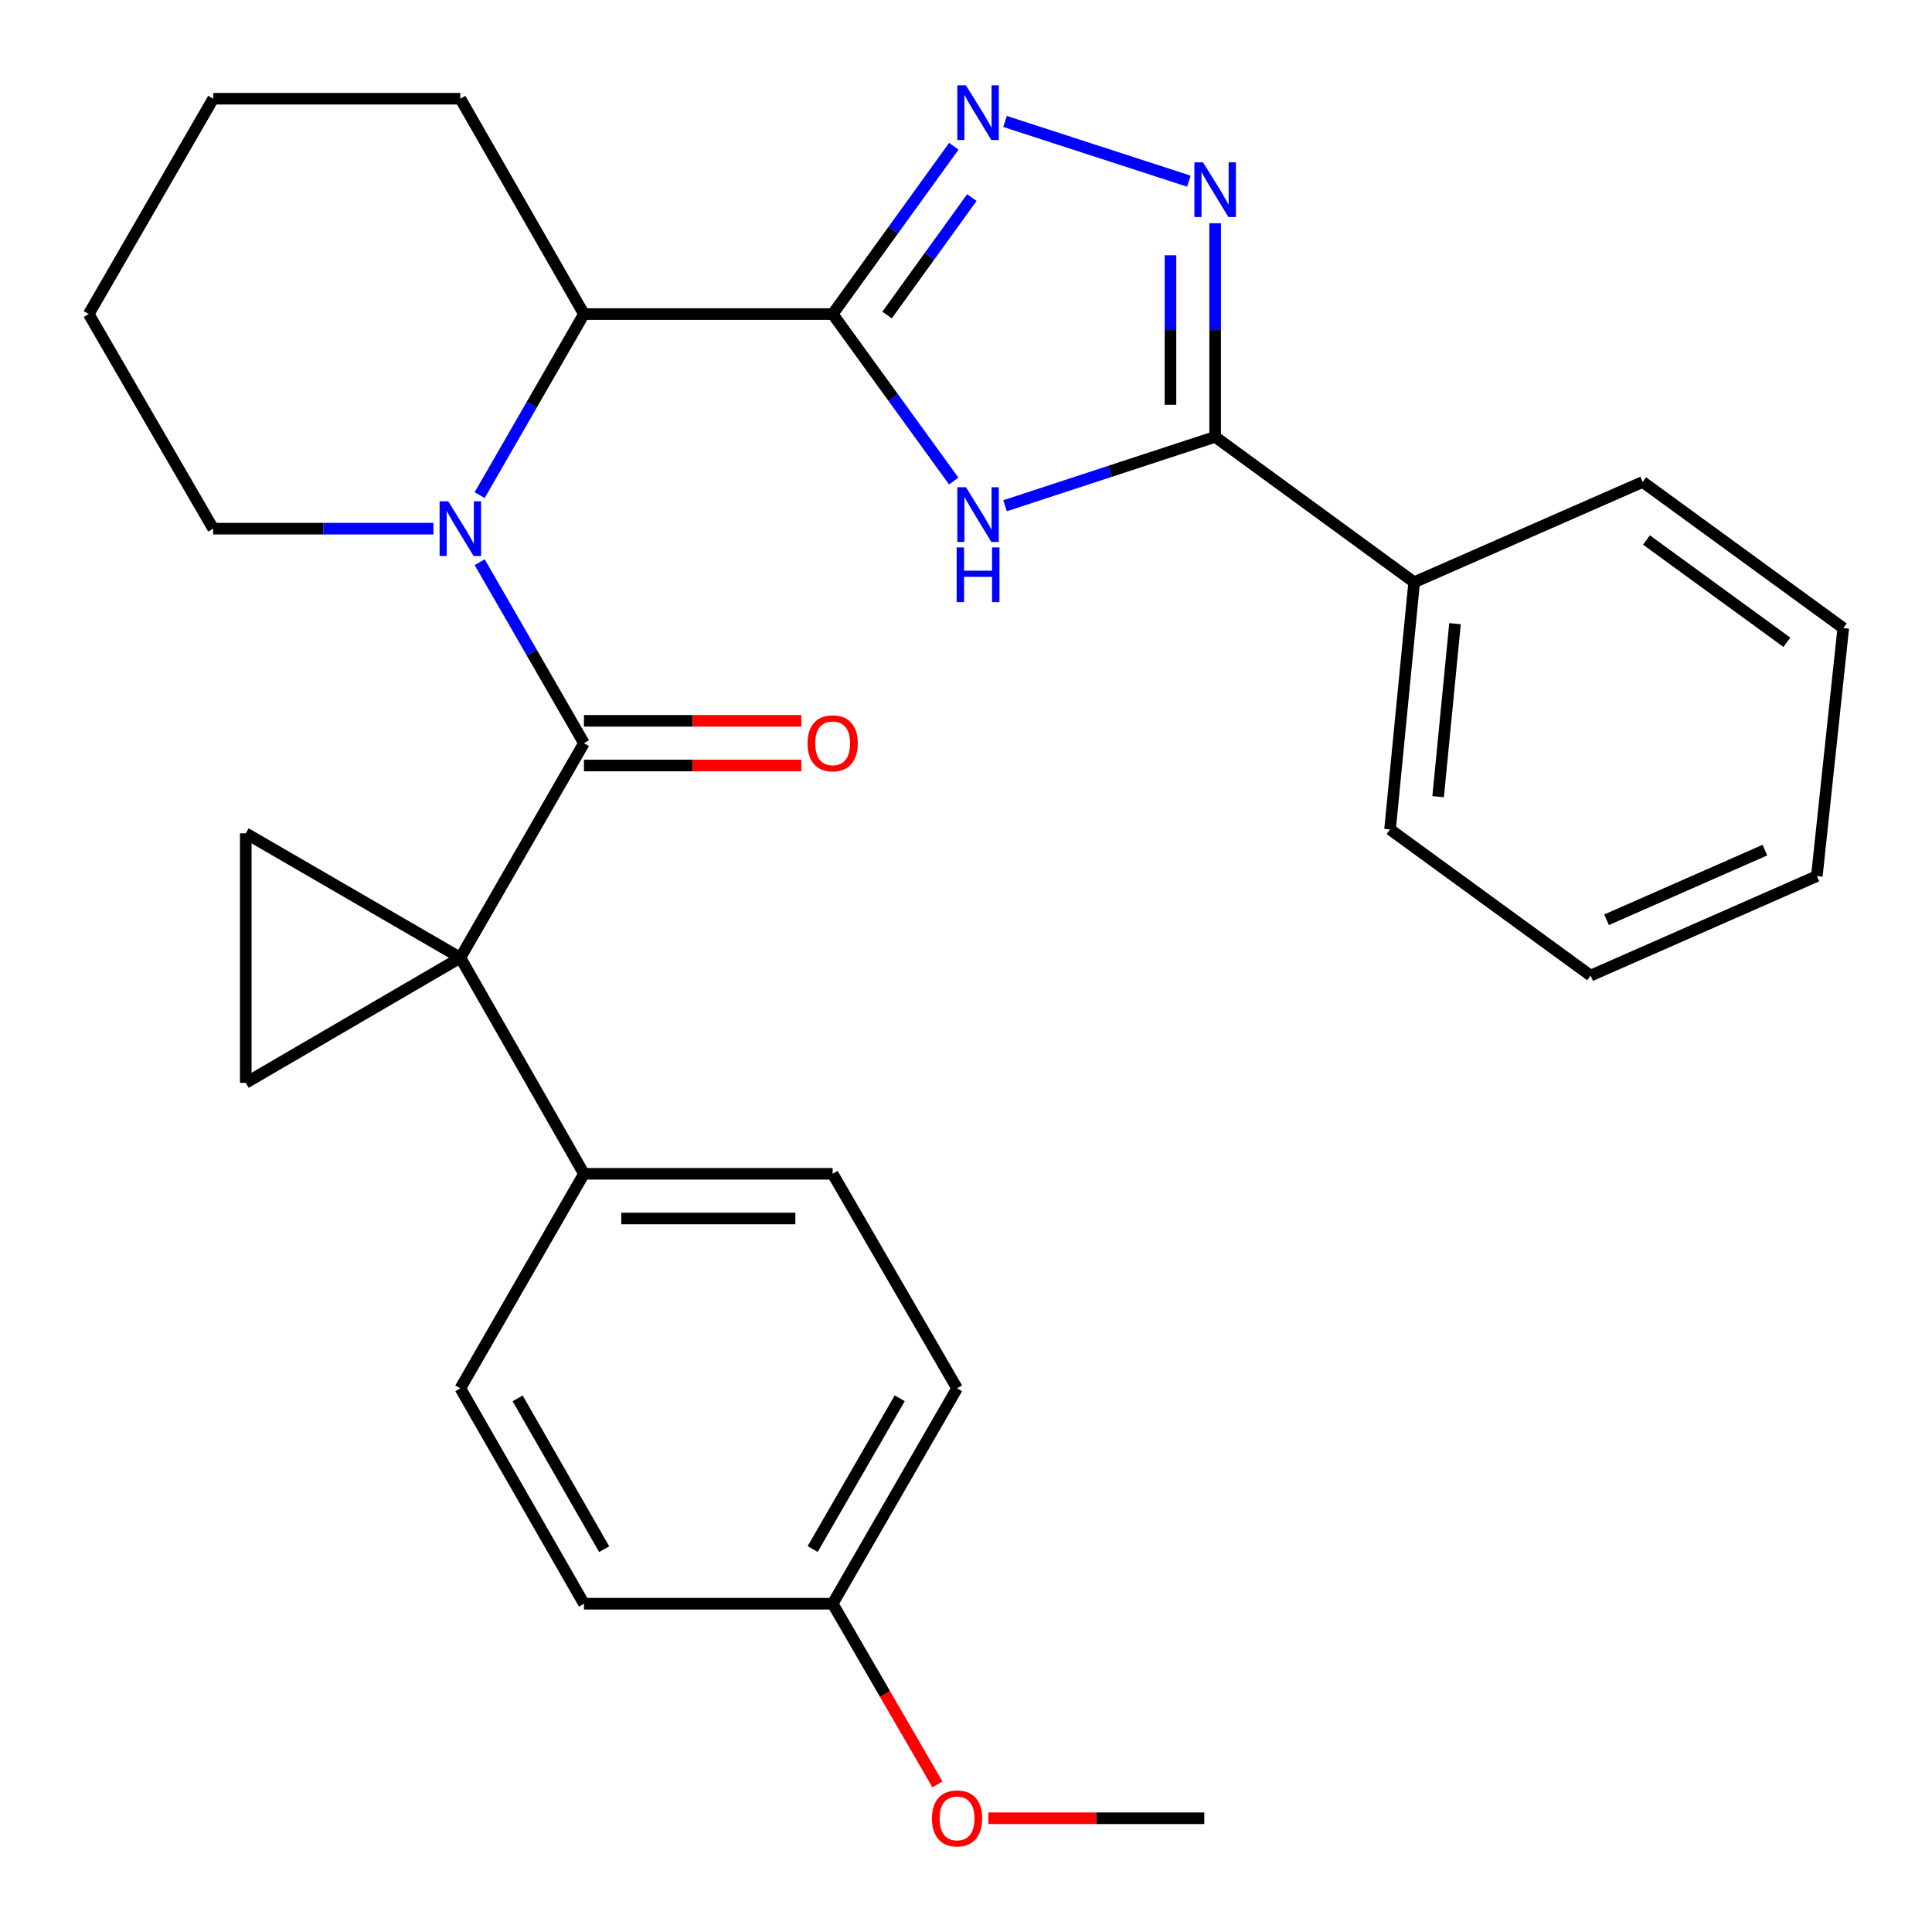<?xml version='1.0' encoding='iso-8859-1'?>
<svg version='1.1' baseProfile='full'
              xmlns='http://www.w3.org/2000/svg'
                      xmlns:rdkit='http://www.rdkit.org/xml'
                      xmlns:xlink='http://www.w3.org/1999/xlink'
                  xml:space='preserve'
width='1000px' height='1000px' viewBox='0 0 1000 1000'>
<!-- END OF HEADER -->
<rect style='opacity:1.0;fill:#FFFFFF;stroke:none' width='1000' height='1000' x='0' y='0'> </rect>
<path class='bond-1' d='M 238.275,495.713 L 302.255,384.661' style='fill:none;fill-rule:evenodd;stroke:#000000;stroke-width:6px;stroke-linecap:butt;stroke-linejoin:miter;stroke-opacity:1' />
<path class='bond-8' d='M 238.275,495.713 L 127.211,431.322' style='fill:none;fill-rule:evenodd;stroke:#000000;stroke-width:6px;stroke-linecap:butt;stroke-linejoin:miter;stroke-opacity:1' />
<path class='bond-9' d='M 238.275,495.713 L 127.211,560.476' style='fill:none;fill-rule:evenodd;stroke:#000000;stroke-width:6px;stroke-linecap:butt;stroke-linejoin:miter;stroke-opacity:1' />
<path class='bond-10' d='M 238.275,495.713 L 302.255,607.561' style='fill:none;fill-rule:evenodd;stroke:#000000;stroke-width:6px;stroke-linecap:butt;stroke-linejoin:miter;stroke-opacity:1' />
<path class='bond-0' d='M 430.984,162.557 L 302.255,162.557' style='fill:none;fill-rule:evenodd;stroke:#000000;stroke-width:6px;stroke-linecap:butt;stroke-linejoin:miter;stroke-opacity:1' />
<path class='bond-3' d='M 430.984,162.557 L 462.318,205.771' style='fill:none;fill-rule:evenodd;stroke:#000000;stroke-width:6px;stroke-linecap:butt;stroke-linejoin:miter;stroke-opacity:1' />
<path class='bond-3' d='M 462.318,205.771 L 493.652,248.985' style='fill:none;fill-rule:evenodd;stroke:#0000FF;stroke-width:6px;stroke-linecap:butt;stroke-linejoin:miter;stroke-opacity:1' />
<path class='bond-4' d='M 430.984,162.557 L 462.342,119.129' style='fill:none;fill-rule:evenodd;stroke:#000000;stroke-width:6px;stroke-linecap:butt;stroke-linejoin:miter;stroke-opacity:1' />
<path class='bond-4' d='M 462.342,119.129 L 493.699,75.701' style='fill:none;fill-rule:evenodd;stroke:#0000FF;stroke-width:6px;stroke-linecap:butt;stroke-linejoin:miter;stroke-opacity:1' />
<path class='bond-4' d='M 459.14,163.066 L 481.09,132.666' style='fill:none;fill-rule:evenodd;stroke:#000000;stroke-width:6px;stroke-linecap:butt;stroke-linejoin:miter;stroke-opacity:1' />
<path class='bond-4' d='M 481.09,132.666 L 503.04,102.267' style='fill:none;fill-rule:evenodd;stroke:#0000FF;stroke-width:6px;stroke-linecap:butt;stroke-linejoin:miter;stroke-opacity:1' />
<path class='bond-2' d='M 302.255,384.661 L 275.268,337.829' style='fill:none;fill-rule:evenodd;stroke:#000000;stroke-width:6px;stroke-linecap:butt;stroke-linejoin:miter;stroke-opacity:1' />
<path class='bond-2' d='M 275.268,337.829 L 248.281,290.998' style='fill:none;fill-rule:evenodd;stroke:#0000FF;stroke-width:6px;stroke-linecap:butt;stroke-linejoin:miter;stroke-opacity:1' />
<path class='bond-11' d='M 302.255,396.223 L 358.51,396.223' style='fill:none;fill-rule:evenodd;stroke:#000000;stroke-width:6px;stroke-linecap:butt;stroke-linejoin:miter;stroke-opacity:1' />
<path class='bond-11' d='M 358.51,396.223 L 414.766,396.223' style='fill:none;fill-rule:evenodd;stroke:#FF0000;stroke-width:6px;stroke-linecap:butt;stroke-linejoin:miter;stroke-opacity:1' />
<path class='bond-11' d='M 302.255,373.098 L 358.51,373.098' style='fill:none;fill-rule:evenodd;stroke:#000000;stroke-width:6px;stroke-linecap:butt;stroke-linejoin:miter;stroke-opacity:1' />
<path class='bond-11' d='M 358.51,373.098 L 414.766,373.098' style='fill:none;fill-rule:evenodd;stroke:#FF0000;stroke-width:6px;stroke-linecap:butt;stroke-linejoin:miter;stroke-opacity:1' />
<path class='bond-7' d='M 248.277,256.27 L 275.266,209.413' style='fill:none;fill-rule:evenodd;stroke:#0000FF;stroke-width:6px;stroke-linecap:butt;stroke-linejoin:miter;stroke-opacity:1' />
<path class='bond-7' d='M 275.266,209.413 L 302.255,162.557' style='fill:none;fill-rule:evenodd;stroke:#000000;stroke-width:6px;stroke-linecap:butt;stroke-linejoin:miter;stroke-opacity:1' />
<path class='bond-15' d='M 224.337,273.634 L 167.339,273.634' style='fill:none;fill-rule:evenodd;stroke:#0000FF;stroke-width:6px;stroke-linecap:butt;stroke-linejoin:miter;stroke-opacity:1' />
<path class='bond-15' d='M 167.339,273.634 L 110.342,273.634' style='fill:none;fill-rule:evenodd;stroke:#000000;stroke-width:6px;stroke-linecap:butt;stroke-linejoin:miter;stroke-opacity:1' />
<path class='bond-6' d='M 520.212,261.77 L 574.587,243.941' style='fill:none;fill-rule:evenodd;stroke:#0000FF;stroke-width:6px;stroke-linecap:butt;stroke-linejoin:miter;stroke-opacity:1' />
<path class='bond-6' d='M 574.587,243.941 L 628.961,226.112' style='fill:none;fill-rule:evenodd;stroke:#000000;stroke-width:6px;stroke-linecap:butt;stroke-linejoin:miter;stroke-opacity:1' />
<path class='bond-5' d='M 520.21,62.864 L 615.362,93.774' style='fill:none;fill-rule:evenodd;stroke:#0000FF;stroke-width:6px;stroke-linecap:butt;stroke-linejoin:miter;stroke-opacity:1' />
<path class='bond-32' d='M 628.961,115.55 L 628.961,170.831' style='fill:none;fill-rule:evenodd;stroke:#0000FF;stroke-width:6px;stroke-linecap:butt;stroke-linejoin:miter;stroke-opacity:1' />
<path class='bond-32' d='M 628.961,170.831 L 628.961,226.112' style='fill:none;fill-rule:evenodd;stroke:#000000;stroke-width:6px;stroke-linecap:butt;stroke-linejoin:miter;stroke-opacity:1' />
<path class='bond-32' d='M 605.836,132.134 L 605.836,170.831' style='fill:none;fill-rule:evenodd;stroke:#0000FF;stroke-width:6px;stroke-linecap:butt;stroke-linejoin:miter;stroke-opacity:1' />
<path class='bond-32' d='M 605.836,170.831 L 605.836,209.528' style='fill:none;fill-rule:evenodd;stroke:#000000;stroke-width:6px;stroke-linecap:butt;stroke-linejoin:miter;stroke-opacity:1' />
<path class='bond-12' d='M 628.961,226.112 L 731.97,301.372' style='fill:none;fill-rule:evenodd;stroke:#000000;stroke-width:6px;stroke-linecap:butt;stroke-linejoin:miter;stroke-opacity:1' />
<path class='bond-19' d='M 302.255,162.557 L 238.275,51.094' style='fill:none;fill-rule:evenodd;stroke:#000000;stroke-width:6px;stroke-linecap:butt;stroke-linejoin:miter;stroke-opacity:1' />
<path class='bond-29' d='M 127.211,431.322 L 127.211,560.476' style='fill:none;fill-rule:evenodd;stroke:#000000;stroke-width:6px;stroke-linecap:butt;stroke-linejoin:miter;stroke-opacity:1' />
<path class='bond-13' d='M 302.255,607.561 L 430.984,607.561' style='fill:none;fill-rule:evenodd;stroke:#000000;stroke-width:6px;stroke-linecap:butt;stroke-linejoin:miter;stroke-opacity:1' />
<path class='bond-13' d='M 321.564,630.686 L 411.675,630.686' style='fill:none;fill-rule:evenodd;stroke:#000000;stroke-width:6px;stroke-linecap:butt;stroke-linejoin:miter;stroke-opacity:1' />
<path class='bond-14' d='M 302.255,607.561 L 238.275,718.587' style='fill:none;fill-rule:evenodd;stroke:#000000;stroke-width:6px;stroke-linecap:butt;stroke-linejoin:miter;stroke-opacity:1' />
<path class='bond-21' d='M 731.97,301.372 L 719.483,429.305' style='fill:none;fill-rule:evenodd;stroke:#000000;stroke-width:6px;stroke-linecap:butt;stroke-linejoin:miter;stroke-opacity:1' />
<path class='bond-21' d='M 753.113,322.808 L 744.372,412.362' style='fill:none;fill-rule:evenodd;stroke:#000000;stroke-width:6px;stroke-linecap:butt;stroke-linejoin:miter;stroke-opacity:1' />
<path class='bond-22' d='M 731.97,301.372 L 850.255,249.469' style='fill:none;fill-rule:evenodd;stroke:#000000;stroke-width:6px;stroke-linecap:butt;stroke-linejoin:miter;stroke-opacity:1' />
<path class='bond-18' d='M 430.984,607.561 L 495.375,718.587' style='fill:none;fill-rule:evenodd;stroke:#000000;stroke-width:6px;stroke-linecap:butt;stroke-linejoin:miter;stroke-opacity:1' />
<path class='bond-17' d='M 238.275,718.587 L 302.255,830.076' style='fill:none;fill-rule:evenodd;stroke:#000000;stroke-width:6px;stroke-linecap:butt;stroke-linejoin:miter;stroke-opacity:1' />
<path class='bond-17' d='M 267.929,723.8 L 312.715,801.842' style='fill:none;fill-rule:evenodd;stroke:#000000;stroke-width:6px;stroke-linecap:butt;stroke-linejoin:miter;stroke-opacity:1' />
<path class='bond-24' d='M 110.342,273.634 L 45.926,162.557' style='fill:none;fill-rule:evenodd;stroke:#000000;stroke-width:6px;stroke-linecap:butt;stroke-linejoin:miter;stroke-opacity:1' />
<path class='bond-16' d='M 430.984,830.076 L 302.255,830.076' style='fill:none;fill-rule:evenodd;stroke:#000000;stroke-width:6px;stroke-linecap:butt;stroke-linejoin:miter;stroke-opacity:1' />
<path class='bond-20' d='M 430.984,830.076 L 458.098,876.837' style='fill:none;fill-rule:evenodd;stroke:#000000;stroke-width:6px;stroke-linecap:butt;stroke-linejoin:miter;stroke-opacity:1' />
<path class='bond-20' d='M 458.098,876.837 L 485.211,923.598' style='fill:none;fill-rule:evenodd;stroke:#FF0000;stroke-width:6px;stroke-linecap:butt;stroke-linejoin:miter;stroke-opacity:1' />
<path class='bond-30' d='M 430.984,830.076 L 495.375,718.587' style='fill:none;fill-rule:evenodd;stroke:#000000;stroke-width:6px;stroke-linecap:butt;stroke-linejoin:miter;stroke-opacity:1' />
<path class='bond-30' d='M 420.618,801.787 L 465.691,723.745' style='fill:none;fill-rule:evenodd;stroke:#000000;stroke-width:6px;stroke-linecap:butt;stroke-linejoin:miter;stroke-opacity:1' />
<path class='bond-31' d='M 238.275,51.094 L 110.342,51.094' style='fill:none;fill-rule:evenodd;stroke:#000000;stroke-width:6px;stroke-linecap:butt;stroke-linejoin:miter;stroke-opacity:1' />
<path class='bond-23' d='M 511.574,941.128 L 567.454,941.128' style='fill:none;fill-rule:evenodd;stroke:#FF0000;stroke-width:6px;stroke-linecap:butt;stroke-linejoin:miter;stroke-opacity:1' />
<path class='bond-23' d='M 567.454,941.128 L 623.334,941.128' style='fill:none;fill-rule:evenodd;stroke:#000000;stroke-width:6px;stroke-linecap:butt;stroke-linejoin:miter;stroke-opacity:1' />
<path class='bond-26' d='M 719.483,429.305 L 823.302,504.963' style='fill:none;fill-rule:evenodd;stroke:#000000;stroke-width:6px;stroke-linecap:butt;stroke-linejoin:miter;stroke-opacity:1' />
<path class='bond-27' d='M 850.255,249.469 L 954.074,325.101' style='fill:none;fill-rule:evenodd;stroke:#000000;stroke-width:6px;stroke-linecap:butt;stroke-linejoin:miter;stroke-opacity:1' />
<path class='bond-27' d='M 852.212,279.505 L 924.885,332.447' style='fill:none;fill-rule:evenodd;stroke:#000000;stroke-width:6px;stroke-linecap:butt;stroke-linejoin:miter;stroke-opacity:1' />
<path class='bond-25' d='M 45.926,162.557 L 110.342,51.094' style='fill:none;fill-rule:evenodd;stroke:#000000;stroke-width:6px;stroke-linecap:butt;stroke-linejoin:miter;stroke-opacity:1' />
<path class='bond-33' d='M 823.302,504.963 L 940.392,453.458' style='fill:none;fill-rule:evenodd;stroke:#000000;stroke-width:6px;stroke-linecap:butt;stroke-linejoin:miter;stroke-opacity:1' />
<path class='bond-33' d='M 831.554,476.069 L 913.517,440.016' style='fill:none;fill-rule:evenodd;stroke:#000000;stroke-width:6px;stroke-linecap:butt;stroke-linejoin:miter;stroke-opacity:1' />
<path class='bond-28' d='M 954.074,325.101 L 940.392,453.458' style='fill:none;fill-rule:evenodd;stroke:#000000;stroke-width:6px;stroke-linecap:butt;stroke-linejoin:miter;stroke-opacity:1' />
<path  class='atom-3' d='M 232.015 259.474
L 241.295 274.474
Q 242.215 275.954, 243.695 278.634
Q 245.175 281.314, 245.255 281.474
L 245.255 259.474
L 249.015 259.474
L 249.015 287.794
L 245.135 287.794
L 235.175 271.394
Q 234.015 269.474, 232.775 267.274
Q 231.575 265.074, 231.215 264.394
L 231.215 287.794
L 227.535 287.794
L 227.535 259.474
L 232.015 259.474
' fill='#0000FF'/>
<path  class='atom-4' d='M 499.984 252.19
L 509.264 267.19
Q 510.184 268.67, 511.664 271.35
Q 513.144 274.03, 513.224 274.19
L 513.224 252.19
L 516.984 252.19
L 516.984 280.51
L 513.104 280.51
L 503.144 264.11
Q 501.984 262.19, 500.744 259.99
Q 499.544 257.79, 499.184 257.11
L 499.184 280.51
L 495.504 280.51
L 495.504 252.19
L 499.984 252.19
' fill='#0000FF'/>
<path  class='atom-4' d='M 495.164 283.342
L 499.004 283.342
L 499.004 295.382
L 513.484 295.382
L 513.484 283.342
L 517.324 283.342
L 517.324 311.662
L 513.484 311.662
L 513.484 298.582
L 499.004 298.582
L 499.004 311.662
L 495.164 311.662
L 495.164 283.342
' fill='#0000FF'/>
<path  class='atom-5' d='M 499.984 44.167
L 509.264 59.167
Q 510.184 60.647, 511.664 63.327
Q 513.144 66.007, 513.224 66.167
L 513.224 44.167
L 516.984 44.167
L 516.984 72.487
L 513.104 72.487
L 503.144 56.087
Q 501.984 54.167, 500.744 51.967
Q 499.544 49.767, 499.184 49.087
L 499.184 72.487
L 495.504 72.487
L 495.504 44.167
L 499.984 44.167
' fill='#0000FF'/>
<path  class='atom-6' d='M 622.701 84.032
L 631.981 99.032
Q 632.901 100.512, 634.381 103.192
Q 635.861 105.872, 635.941 106.032
L 635.941 84.032
L 639.701 84.032
L 639.701 112.352
L 635.821 112.352
L 625.861 95.952
Q 624.701 94.032, 623.461 91.832
Q 622.261 89.632, 621.901 88.952
L 621.901 112.352
L 618.221 112.352
L 618.221 84.032
L 622.701 84.032
' fill='#0000FF'/>
<path  class='atom-12' d='M 417.984 384.741
Q 417.984 377.941, 421.344 374.141
Q 424.704 370.341, 430.984 370.341
Q 437.264 370.341, 440.624 374.141
Q 443.984 377.941, 443.984 384.741
Q 443.984 391.621, 440.584 395.541
Q 437.184 399.421, 430.984 399.421
Q 424.744 399.421, 421.344 395.541
Q 417.984 391.661, 417.984 384.741
M 430.984 396.221
Q 435.304 396.221, 437.624 393.341
Q 439.984 390.421, 439.984 384.741
Q 439.984 379.181, 437.624 376.381
Q 435.304 373.541, 430.984 373.541
Q 426.664 373.541, 424.304 376.341
Q 421.984 379.141, 421.984 384.741
Q 421.984 390.461, 424.304 393.341
Q 426.664 396.221, 430.984 396.221
' fill='#FF0000'/>
<path  class='atom-21' d='M 482.375 941.208
Q 482.375 934.408, 485.735 930.608
Q 489.095 926.808, 495.375 926.808
Q 501.655 926.808, 505.015 930.608
Q 508.375 934.408, 508.375 941.208
Q 508.375 948.088, 504.975 952.008
Q 501.575 955.888, 495.375 955.888
Q 489.135 955.888, 485.735 952.008
Q 482.375 948.128, 482.375 941.208
M 495.375 952.688
Q 499.695 952.688, 502.015 949.808
Q 504.375 946.888, 504.375 941.208
Q 504.375 935.648, 502.015 932.848
Q 499.695 930.008, 495.375 930.008
Q 491.055 930.008, 488.695 932.808
Q 486.375 935.608, 486.375 941.208
Q 486.375 946.928, 488.695 949.808
Q 491.055 952.688, 495.375 952.688
' fill='#FF0000'/>
</svg>
